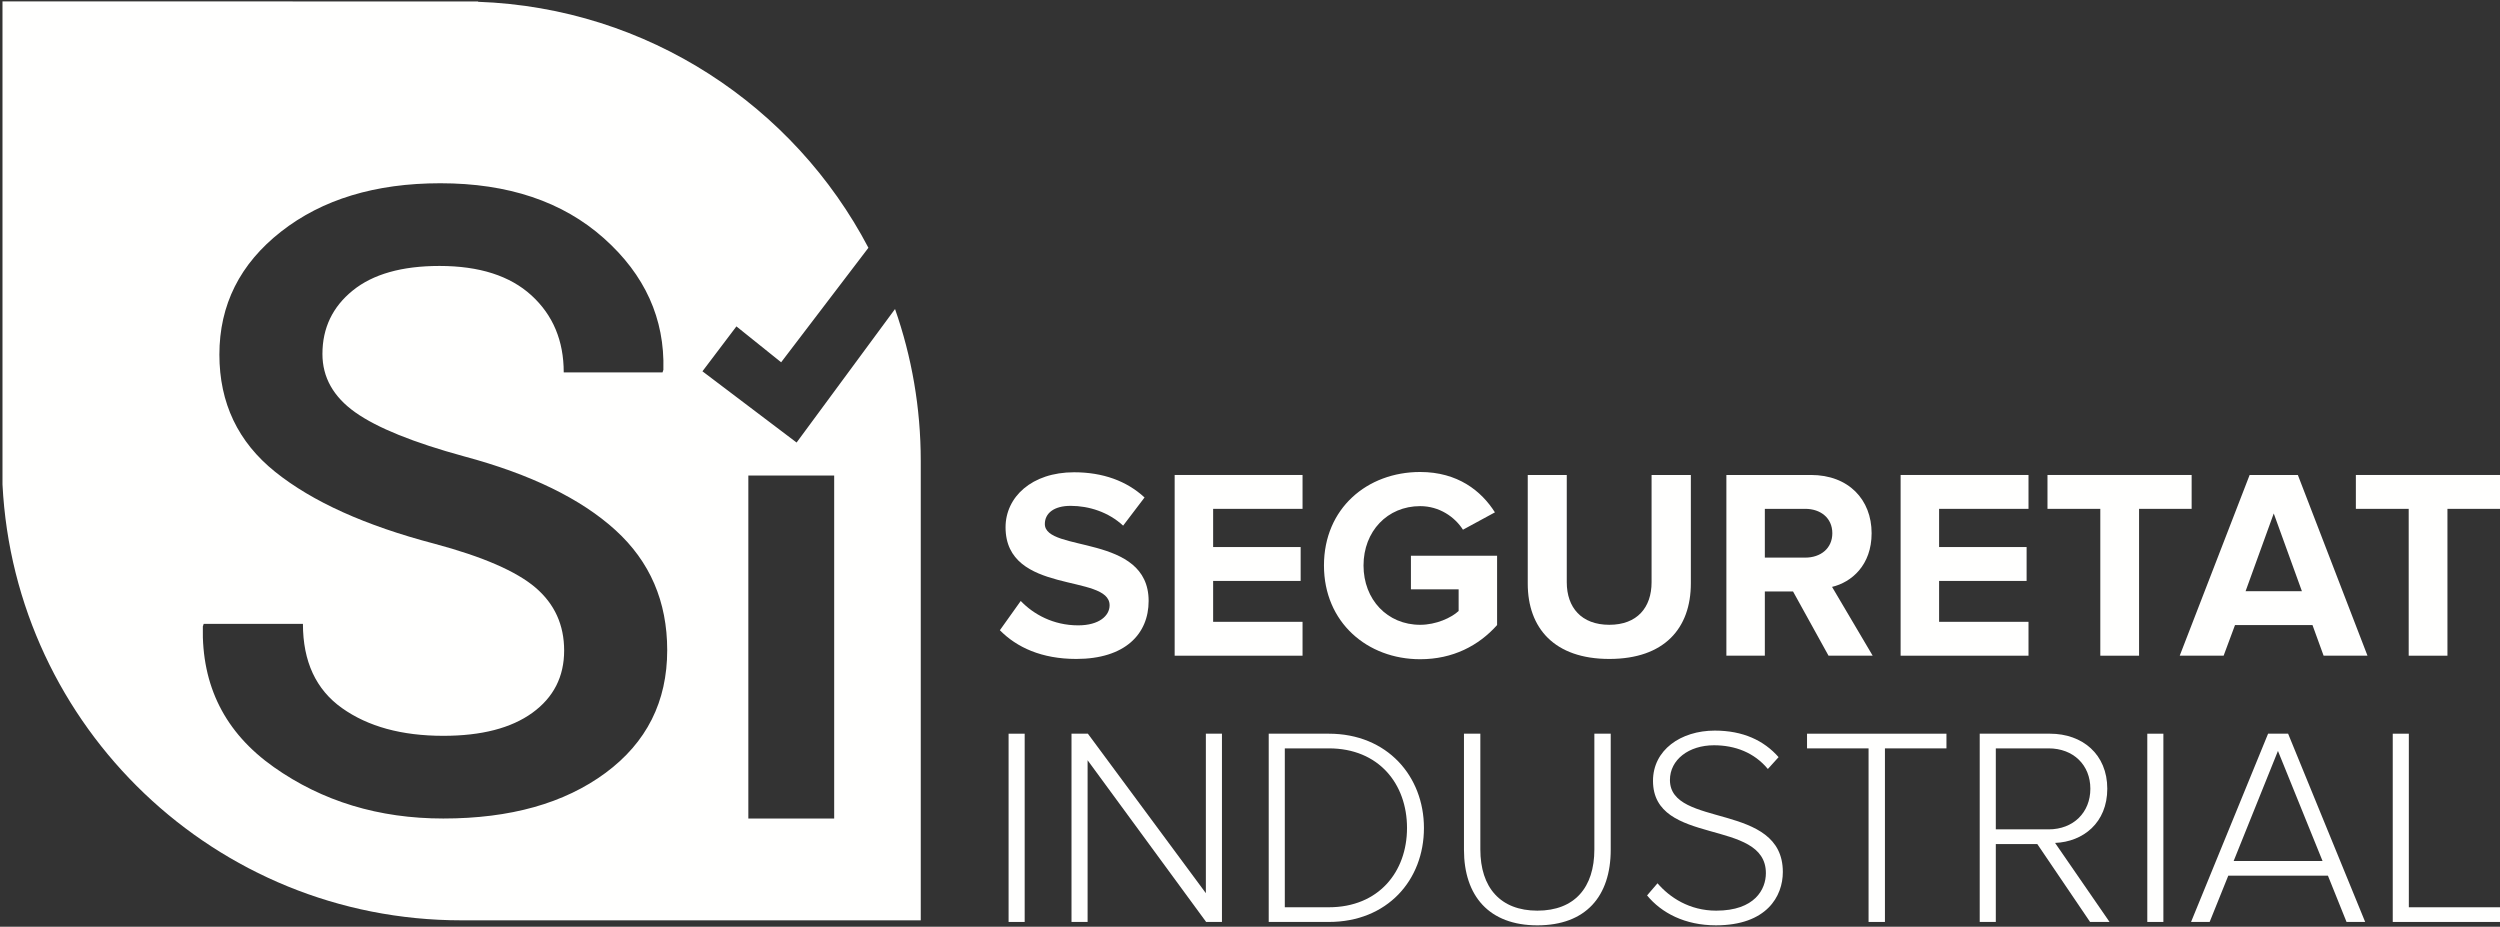 <?xml version="1.0" encoding="UTF-8"?>
<svg width="232px" height="86px" viewBox="0 0 232 86" version="1.1" xmlns="http://www.w3.org/2000/svg" xmlns:xlink="http://www.w3.org/1999/xlink">
    <rect x="0" y="0" width="232" height="86" fill="#333333" stroke="none"/>
    <title>Logo Si Seguretat - HEADER</title>
    <g id="Page-1" stroke="none" stroke-width="1" fill="none" fill-rule="evenodd">
        <g id="Landing" transform="translate(-597, -72)" fill="#FFFFFE">
            <g id="Logo-Si-Seguretat---HEADER" transform="translate(597.231, 72.13)">
                <polygon id="Fill-47" points="93.366 85.427 94.859 85.427 94.859 67.957 93.366 67.957"></polygon>
                <polygon id="Fill-48" points="111.699 85.427 100.698 70.42 100.698 85.427 99.205 85.427 99.205 67.957 100.725 67.957 111.673 82.756 111.673 67.957 113.166 67.957 113.166 85.427"></polygon>
                <path d="M130.34,76.706 C130.34,72.619 127.721,69.319 123.086,69.319 L118.999,69.319 L118.999,84.064 L123.086,84.064 C127.694,84.064 130.34,80.791 130.34,76.706 L130.34,76.706 Z M117.506,85.427 L117.506,67.957 L123.086,67.957 C128.507,67.957 131.911,71.912 131.911,76.706 C131.911,81.55 128.507,85.427 123.086,85.427 L117.506,85.427 Z" id="Fill-49"></path>
                <path d="M135.625,78.722 L135.625,67.957 L137.145,67.957 L137.145,78.696 C137.145,82.232 139.005,84.379 142.435,84.379 C145.893,84.379 147.726,82.232 147.726,78.696 L147.726,67.957 L149.244,67.957 L149.244,78.722 C149.244,83.043 146.939,85.741 142.435,85.741 C137.956,85.741 135.625,83.018 135.625,78.722" id="Fill-50"></path>
                <path d="M152.617,82.965 L153.586,81.839 C154.713,83.149 156.547,84.379 159.034,84.379 C162.622,84.379 163.643,82.389 163.643,80.897 C163.643,75.763 153.167,78.434 153.167,72.331 C153.167,69.477 155.734,67.67 158.903,67.67 C161.522,67.67 163.46,68.586 164.822,70.132 L163.826,71.232 C162.569,69.713 160.789,69.031 158.825,69.031 C156.494,69.031 154.739,70.367 154.739,72.253 C154.739,76.732 165.216,74.27 165.216,80.791 C165.216,83.043 163.722,85.74 159.008,85.74 C156.127,85.74 153.953,84.589 152.617,82.965" id="Fill-51"></path>
                <polygon id="Fill-52" points="173.172 85.427 173.172 69.32 167.462 69.32 167.462 67.957 180.4 67.957 180.4 69.32 174.691 69.32 174.691 85.427"></polygon>
                <path d="M193.754,73.064 C193.754,70.865 192.183,69.319 189.877,69.319 L184.98,69.319 L184.98,76.835 L189.877,76.835 C192.183,76.835 193.754,75.264 193.754,73.064 L193.754,73.064 Z M193.727,85.426 L188.83,78.198 L184.98,78.198 L184.98,85.426 L183.486,85.426 L183.486,67.957 L190.008,67.957 C193.021,67.957 195.325,69.869 195.325,73.064 C195.325,76.234 193.072,77.989 190.48,78.093 L195.535,85.426 L193.727,85.426 Z" id="Fill-53"></path>
                <polygon id="Fill-54" points="199.038 85.427 200.531 85.427 200.531 67.957 199.038 67.957"></polygon>
                <path d="M211.163,69.556 L207.052,79.77 L215.301,79.77 L211.163,69.556 Z M217.528,85.427 L215.8,81.131 L206.554,81.131 L204.824,85.427 L203.098,85.427 L210.247,67.957 L212.106,67.957 L219.257,85.427 L217.528,85.427 Z" id="Fill-55"></path>
                <polygon id="Fill-56" points="221.816 85.427 221.816 67.957 223.309 67.957 223.309 84.065 231.769 84.065 231.769 85.427"></polygon>
                <path d="M92.557,58.355 L94.493,55.639 C95.674,56.873 97.51,57.903 99.823,57.903 C101.785,57.903 102.74,56.998 102.74,56.042 C102.74,53.075 93.084,55.111 93.084,48.8 C93.084,46.01 95.498,43.697 99.446,43.697 C102.112,43.697 104.325,44.501 105.983,46.035 L103.996,48.65 C102.639,47.392 100.828,46.813 99.119,46.813 C97.585,46.813 96.73,47.493 96.73,48.498 C96.73,51.163 106.362,49.379 106.362,55.639 C106.362,58.708 104.172,61.02 99.647,61.02 C96.428,61.02 94.116,59.94 92.557,58.355" id="Fill-57"></path>
                <polygon id="Fill-58" points="108.777 60.719 108.777 43.948 120.645 43.948 120.645 47.091 112.348 47.091 112.348 50.636 120.469 50.636 120.469 53.78 112.348 53.78 112.348 57.575 120.645 57.575 120.645 60.719"></polygon>
                <path d="M122.633,52.346 C122.633,47.04 126.655,43.671 131.559,43.671 C135.053,43.671 137.241,45.431 138.498,47.417 L135.531,49.027 C134.778,47.845 133.344,46.839 131.559,46.839 C128.517,46.839 126.304,49.178 126.304,52.346 C126.304,55.514 128.517,57.852 131.559,57.852 C133.042,57.852 134.45,57.199 135.13,56.571 L135.13,54.559 L130.703,54.559 L130.703,51.441 L138.699,51.441 L138.699,57.877 C136.99,59.788 134.601,61.046 131.559,61.046 C126.655,61.046 122.633,57.626 122.633,52.346" id="Fill-59"></path>
                <path d="M141.544,54.03 L141.544,43.947 L145.165,43.947 L145.165,53.904 C145.165,56.243 146.523,57.851 149.112,57.851 C151.702,57.851 153.035,56.243 153.035,53.904 L153.035,43.947 L156.68,43.947 L156.68,54.005 C156.68,58.178 154.218,61.02 149.112,61.02 C144.008,61.02 141.544,58.154 141.544,54.03" id="Fill-60"></path>
                <path d="M169.809,49.353 C169.809,47.946 168.727,47.09 167.293,47.09 L163.546,47.09 L163.546,51.617 L167.293,51.617 C168.727,51.617 169.809,50.761 169.809,49.353 L169.809,49.353 Z M169.456,60.718 L166.163,54.758 L163.546,54.758 L163.546,60.718 L159.977,60.718 L159.977,43.947 L167.823,43.947 C171.317,43.947 173.455,46.236 173.455,49.353 C173.455,52.321 171.592,53.904 169.783,54.333 L173.554,60.718 L169.456,60.718 Z" id="Fill-61"></path>
                <polygon id="Fill-62" points="176.146 60.719 176.146 43.948 188.014 43.948 188.014 47.091 179.717 47.091 179.717 50.636 187.838 50.636 187.838 53.78 179.717 53.78 179.717 57.575 188.014 57.575 188.014 60.719"></polygon>
                <polygon id="Fill-63" points="194.678 60.719 194.678 47.091 189.776 47.091 189.776 43.948 203.153 43.948 203.153 47.091 198.274 47.091 198.274 60.719"></polygon>
                <path d="M210.773,47.518 L208.158,54.735 L213.387,54.735 L210.773,47.518 Z M215.4,60.719 L214.368,57.877 L207.177,57.877 L206.121,60.719 L202.047,60.719 L208.535,43.948 L213.01,43.948 L219.472,60.719 L215.4,60.719 Z" id="Fill-64"></path>
                <polygon id="Fill-65" points="223.296 60.719 223.296 47.091 218.393 47.091 218.393 43.948 231.769 43.948 231.769 47.091 226.892 47.091 226.892 60.719"></polygon>
                <path d="M69.215,75.828 L77.181,75.828 L77.181,44 L69.215,44 L69.215,75.828 Z M55.959,71.598 C52.142,74.418 47.124,75.828 40.906,75.828 C34.925,75.828 29.678,74.234 25.165,71.047 C20.652,67.859 18.462,63.511 18.593,58.001 L18.672,57.765 L27.881,57.765 C27.881,61.255 29.087,63.858 31.501,65.576 C33.915,67.295 37.05,68.154 40.906,68.154 C44.448,68.154 47.203,67.442 49.171,66.02 C51.139,64.596 52.122,62.669 52.122,60.24 C52.122,57.862 51.237,55.917 49.466,54.402 C47.695,52.888 44.566,51.528 40.08,50.327 C33.679,48.648 28.753,46.425 25.303,43.656 C21.854,40.889 20.128,37.262 20.128,32.775 C20.128,28.158 22.036,24.353 25.854,21.362 C29.671,18.372 34.597,16.876 40.631,16.876 C46.928,16.876 51.984,18.575 55.802,21.973 C59.619,25.37 61.463,29.443 61.331,34.191 L61.252,34.428 L52.083,34.428 C52.083,31.49 51.086,29.109 49.092,27.285 C47.099,25.462 44.252,24.55 40.553,24.55 C37.064,24.55 34.38,25.31 32.505,26.828 C30.629,28.347 29.691,30.31 29.691,32.718 C29.691,34.891 30.708,36.697 32.74,38.137 C34.774,39.577 38.139,40.937 42.835,42.22 C49,43.873 53.684,46.155 56.884,49.067 C60.085,51.979 61.686,55.692 61.686,60.205 C61.686,64.979 59.776,68.777 55.959,71.598 L55.959,71.598 Z M82.828,28.547 L73.693,40.937 L64.956,34.327 L68.109,30.159 L72.259,33.49 L80.358,22.864 C73.456,9.708 59.884,0.601 44.134,0.036 L44.134,0.005 L0,5.68434189e-14 L0,44.826 C1.138,67.357 19.767,85.276 42.58,85.276 L85.215,85.276 L85.215,42.641 C85.215,37.701 84.373,32.959 82.828,28.547 L82.828,28.547 Z" id="Fill-66"></path>
            </g>
        </g>
    </g>
</svg>